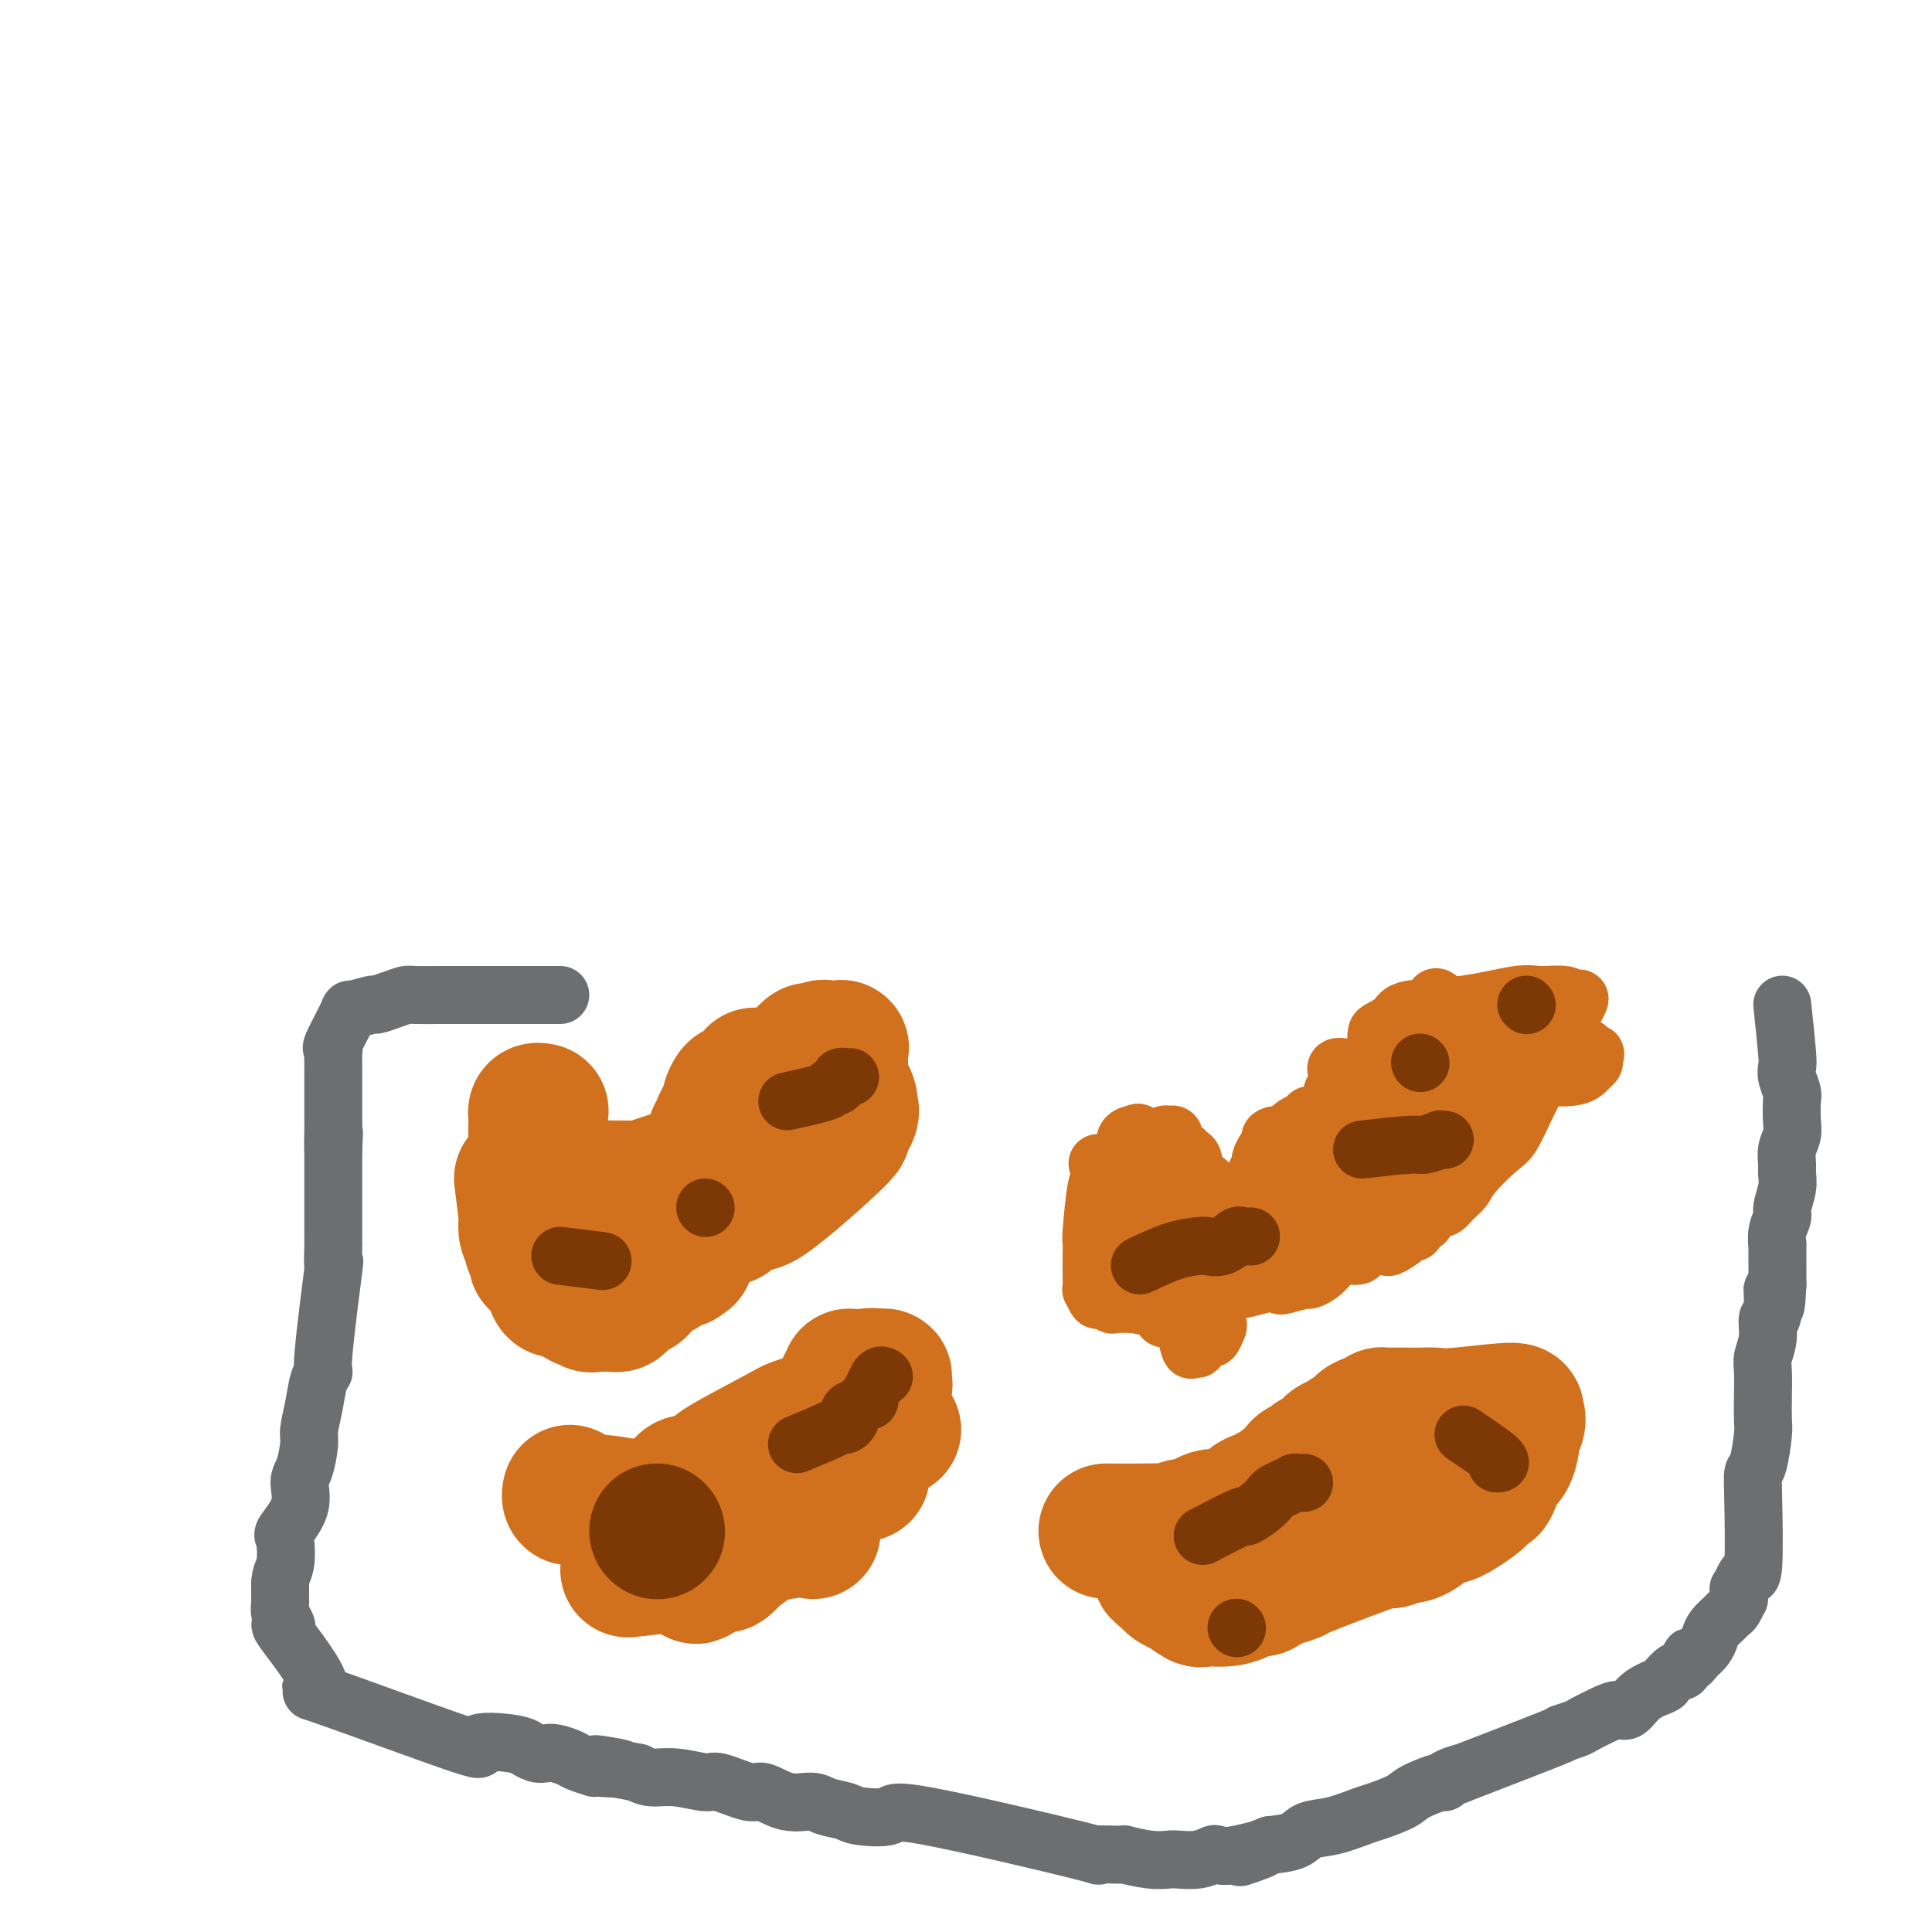 <svg viewBox='0 0 400 400' version='1.1' xmlns='http://www.w3.org/2000/svg' xmlns:xlink='http://www.w3.org/1999/xlink'><g fill='none' stroke='#D2711D' stroke-width='28' stroke-linecap='round' stroke-linejoin='round'><path d='M108,244c0.414,3.314 0.828,6.627 1,8c0.172,1.373 0.103,0.805 0,1c-0.103,0.195 -0.238,1.152 0,2c0.238,0.848 0.850,1.588 1,2c0.150,0.412 -0.163,0.498 0,1c0.163,0.502 0.803,1.420 1,2c0.197,0.580 -0.049,0.821 0,1c0.049,0.179 0.392,0.297 1,1c0.608,0.703 1.482,1.991 2,3c0.518,1.009 0.681,1.737 1,2c0.319,0.263 0.796,0.059 1,0c0.204,-0.059 0.137,0.025 0,0c-0.137,-0.025 -0.345,-0.161 0,0c0.345,0.161 1.241,0.617 2,1c0.759,0.383 1.379,0.691 2,1'/><path d='M120,269c1.571,1.177 0.998,0.119 1,0c0.002,-0.119 0.579,0.700 1,1c0.421,0.300 0.686,0.080 1,0c0.314,-0.080 0.675,-0.022 1,0c0.325,0.022 0.612,0.007 1,0c0.388,-0.007 0.877,-0.005 1,0c0.123,0.005 -0.121,0.013 0,0c0.121,-0.013 0.606,-0.046 1,0c0.394,0.046 0.698,0.170 1,0c0.302,-0.170 0.602,-0.634 1,-1c0.398,-0.366 0.894,-0.633 1,-1c0.106,-0.367 -0.179,-0.833 0,-1c0.179,-0.167 0.821,-0.034 1,0c0.179,0.034 -0.107,-0.032 0,0c0.107,0.032 0.606,0.162 1,0c0.394,-0.162 0.683,-0.617 1,-1c0.317,-0.383 0.662,-0.694 1,-1c0.338,-0.306 0.669,-0.608 1,-1c0.331,-0.392 0.662,-0.876 1,-1c0.338,-0.124 0.682,0.110 1,0c0.318,-0.110 0.610,-0.565 1,-1c0.390,-0.435 0.878,-0.848 1,-1c0.122,-0.152 -0.121,-0.041 0,0c0.121,0.041 0.606,0.012 1,0c0.394,-0.012 0.697,-0.006 1,0'/><path d='M141,261c2.000,-1.333 1.000,-0.667 0,0'/><path d='M139,244c-3.478,1.155 -6.956,2.309 -9,3c-2.044,0.691 -2.656,0.917 -3,1c-0.344,0.083 -0.422,0.022 -1,0c-0.578,-0.022 -1.658,-0.006 -2,0c-0.342,0.006 0.053,0.002 0,0c-0.053,-0.002 -0.553,-0.000 -1,0c-0.447,0.000 -0.842,0.000 -1,0c-0.158,-0.000 -0.079,-0.000 0,0'/><path d='M130,257c3.635,-1.129 7.269,-2.258 9,-3c1.731,-0.742 1.558,-1.099 2,-1c0.442,0.099 1.499,0.652 2,0c0.501,-0.652 0.446,-2.509 1,-3c0.554,-0.491 1.717,0.383 2,0c0.283,-0.383 -0.313,-2.023 0,-3c0.313,-0.977 1.534,-1.291 2,-2c0.466,-0.709 0.177,-1.814 0,-2c-0.177,-0.186 -0.244,0.549 0,0c0.244,-0.549 0.797,-2.380 1,-3c0.203,-0.620 0.054,-0.029 0,0c-0.054,0.029 -0.015,-0.504 0,-1c0.015,-0.496 0.004,-0.955 0,-1c-0.004,-0.045 -0.001,0.324 0,0c0.001,-0.324 0.000,-1.341 0,-2c-0.000,-0.659 -0.000,-0.960 0,-1c0.000,-0.040 0.000,0.182 0,0c-0.000,-0.182 -0.000,-0.766 0,-1c0.000,-0.234 0.000,-0.117 0,0'/><path d='M145,249c3.300,-0.867 6.601,-1.734 8,-2c1.399,-0.266 0.897,0.069 1,0c0.103,-0.069 0.811,-0.543 1,-1c0.189,-0.457 -0.142,-0.896 0,-1c0.142,-0.104 0.756,0.127 1,0c0.244,-0.127 0.118,-0.612 0,-1c-0.118,-0.388 -0.227,-0.679 0,-1c0.227,-0.321 0.789,-0.674 1,-1c0.211,-0.326 0.072,-0.627 0,-1c-0.072,-0.373 -0.076,-0.819 0,-1c0.076,-0.181 0.231,-0.099 0,0c-0.231,0.099 -0.849,0.214 -1,0c-0.151,-0.214 0.166,-0.758 0,-1c-0.166,-0.242 -0.814,-0.180 -1,0c-0.186,0.180 0.090,0.480 0,1c-0.090,0.520 -0.545,1.260 -1,2'/><path d='M154,242c-0.309,0.647 -0.083,0.765 0,1c0.083,0.235 0.021,0.588 0,1c-0.021,0.412 -0.002,0.885 0,1c0.002,0.115 -0.015,-0.127 0,0c0.015,0.127 0.060,0.623 0,1c-0.060,0.377 -0.226,0.634 0,1c0.226,0.366 0.842,0.842 1,1c0.158,0.158 -0.144,-0.002 0,0c0.144,0.002 0.733,0.164 1,0c0.267,-0.164 0.212,-0.656 0,0c-0.212,0.656 -0.583,2.460 3,0c3.583,-2.460 11.118,-9.183 14,-12c2.882,-2.817 1.109,-1.729 1,-2c-0.109,-0.271 1.445,-1.901 2,-3c0.555,-1.099 0.110,-1.668 0,-2c-0.110,-0.332 0.115,-0.426 0,-1c-0.115,-0.574 -0.570,-1.628 -1,-2c-0.430,-0.372 -0.837,-0.062 -1,0c-0.163,0.062 -0.084,-0.125 0,0c0.084,0.125 0.172,0.562 0,1c-0.172,0.438 -0.605,0.877 -1,1c-0.395,0.123 -0.752,-0.072 -1,0c-0.248,0.072 -0.387,0.409 -1,1c-0.613,0.591 -1.700,1.437 -2,2c-0.300,0.563 0.189,0.844 0,1c-0.189,0.156 -1.054,0.187 -2,1c-0.946,0.813 -1.973,2.406 -3,4'/><path d='M164,237c-1.968,1.990 -1.889,1.464 -3,2c-1.111,0.536 -3.411,2.132 -5,4c-1.589,1.868 -2.465,4.006 -3,5c-0.535,0.994 -0.729,0.842 -1,1c-0.271,0.158 -0.620,0.626 -1,1c-0.380,0.374 -0.793,0.654 -1,1c-0.207,0.346 -0.208,0.758 0,1c0.208,0.242 0.626,0.313 1,0c0.374,-0.313 0.705,-1.010 2,-2c1.295,-0.990 3.556,-2.272 5,-3c1.444,-0.728 2.071,-0.902 3,-2c0.929,-1.098 2.159,-3.121 3,-4c0.841,-0.879 1.293,-0.614 2,-1c0.707,-0.386 1.669,-1.421 2,-2c0.331,-0.579 0.033,-0.701 0,-1c-0.033,-0.299 0.200,-0.775 0,-1c-0.200,-0.225 -0.834,-0.199 -1,0c-0.166,0.199 0.135,0.570 0,1c-0.135,0.430 -0.708,0.919 -1,1c-0.292,0.081 -0.305,-0.246 -2,0c-1.695,0.246 -5.072,1.066 -7,2c-1.928,0.934 -2.408,1.981 -4,3c-1.592,1.019 -4.296,2.009 -7,3'/><path d='M146,246c-3.873,1.295 -2.555,0.534 -3,1c-0.445,0.466 -2.652,2.160 -4,3c-1.348,0.840 -1.835,0.825 -2,1c-0.165,0.175 -0.006,0.541 0,1c0.006,0.459 -0.140,1.012 0,1c0.140,-0.012 0.567,-0.591 1,-1c0.433,-0.409 0.873,-0.650 1,-1c0.127,-0.350 -0.061,-0.808 0,-1c0.061,-0.192 0.369,-0.118 1,-1c0.631,-0.882 1.585,-2.722 2,-3c0.415,-0.278 0.292,1.005 1,0c0.708,-1.005 2.246,-4.297 3,-6c0.754,-1.703 0.723,-1.818 1,-2c0.277,-0.182 0.862,-0.433 1,-1c0.138,-0.567 -0.169,-1.451 0,-2c0.169,-0.549 0.815,-0.762 1,-1c0.185,-0.238 -0.091,-0.502 0,-1c0.091,-0.498 0.550,-1.230 1,-2c0.450,-0.770 0.893,-1.576 1,-2c0.107,-0.424 -0.122,-0.464 0,-1c0.122,-0.536 0.593,-1.566 1,-2c0.407,-0.434 0.748,-0.271 1,0c0.252,0.271 0.414,0.650 1,0c0.586,-0.650 1.596,-2.329 2,-3c0.404,-0.671 0.202,-0.336 0,0'/><path d='M160,226c2.899,-3.412 5.798,-6.823 7,-8c1.202,-1.177 0.708,-0.119 1,0c0.292,0.119 1.371,-0.701 2,-1c0.629,-0.299 0.810,-0.076 1,0c0.190,0.076 0.391,0.004 1,0c0.609,-0.004 1.627,0.058 2,0c0.373,-0.058 0.100,-0.236 0,0c-0.100,0.236 -0.027,0.886 0,1c0.027,0.114 0.007,-0.306 0,0c-0.007,0.306 -0.002,1.340 0,2c0.002,0.660 0.001,0.948 0,1c-0.001,0.052 -0.000,-0.130 0,0c0.000,0.130 0.000,0.574 0,1c-0.000,0.426 -0.000,0.836 0,1c0.000,0.164 0.000,0.082 0,0'/><path d='M131,246c-3.231,-0.026 -6.463,-0.052 -8,0c-1.537,0.052 -1.381,0.181 -2,0c-0.619,-0.181 -2.015,-0.671 -3,-1c-0.985,-0.329 -1.560,-0.495 -2,-1c-0.440,-0.505 -0.745,-1.347 -1,-2c-0.255,-0.653 -0.460,-1.116 -1,-2c-0.540,-0.884 -1.414,-2.188 -2,-3c-0.586,-0.812 -0.885,-1.132 -1,-2c-0.115,-0.868 -0.044,-2.285 0,-3c0.044,-0.715 0.063,-0.728 0,-1c-0.063,-0.272 -0.209,-0.804 0,-1c0.209,-0.196 0.774,-0.056 1,0c0.226,0.056 0.113,0.028 0,0'/></g>
<g fill='none' stroke='#7C3805' stroke-width='12' stroke-linecap='round' stroke-linejoin='round'><path d='M116,260c3.333,0.417 6.667,0.833 8,1c1.333,0.167 0.667,0.083 0,0'/><path d='M146,250c0.000,0.000 0.100,0.100 0.1,0.1'/><path d='M163,228c3.290,-0.726 6.579,-1.452 8,-2c1.421,-0.548 0.973,-0.917 1,-1c0.027,-0.083 0.528,0.121 1,0c0.472,-0.121 0.915,-0.568 1,-1c0.085,-0.432 -0.187,-0.848 0,-1c0.187,-0.152 0.834,-0.041 1,0c0.166,0.041 -0.148,0.011 0,0c0.148,-0.011 0.756,-0.003 1,0c0.244,0.003 0.122,0.002 0,0'/></g>
<g fill='none' stroke='#D2711D' stroke-width='12' stroke-linecap='round' stroke-linejoin='round'><path d='M261,262c3.273,-0.303 6.547,-0.607 9,-1c2.453,-0.393 4.086,-0.876 6,-1c1.914,-0.124 4.107,0.112 5,0c0.893,-0.112 0.484,-0.572 1,-1c0.516,-0.428 1.955,-0.823 3,-1c1.045,-0.177 1.694,-0.136 2,0c0.306,0.136 0.267,0.368 1,0c0.733,-0.368 2.238,-1.337 3,-2c0.762,-0.663 0.780,-1.020 1,-1c0.220,0.020 0.641,0.419 1,0c0.359,-0.419 0.656,-1.655 1,-2c0.344,-0.345 0.736,0.202 1,0c0.264,-0.202 0.400,-1.152 1,-2c0.600,-0.848 1.663,-1.594 2,-2c0.337,-0.406 -0.053,-0.472 0,-1c0.053,-0.528 0.550,-1.517 1,-2c0.450,-0.483 0.851,-0.458 1,-1c0.149,-0.542 0.044,-1.651 0,-2c-0.044,-0.349 -0.026,0.061 0,0c0.026,-0.061 0.059,-0.594 0,-1c-0.059,-0.406 -0.212,-0.686 0,-1c0.212,-0.314 0.788,-0.661 1,-1c0.212,-0.339 0.061,-0.668 0,-1c-0.061,-0.332 -0.030,-0.666 0,-1'/><path d='M301,238c0.468,-1.588 0.140,-0.057 0,0c-0.140,0.057 -0.090,-1.361 0,-2c0.090,-0.639 0.220,-0.500 0,-1c-0.220,-0.500 -0.790,-1.640 -1,-2c-0.210,-0.360 -0.059,0.058 0,0c0.059,-0.058 0.026,-0.594 0,-1c-0.026,-0.406 -0.045,-0.684 0,-1c0.045,-0.316 0.155,-0.671 0,-1c-0.155,-0.329 -0.574,-0.632 -1,-1c-0.426,-0.368 -0.860,-0.803 -1,-1c-0.140,-0.197 0.012,-0.158 0,0c-0.012,0.158 -0.188,0.433 -1,0c-0.812,-0.433 -2.259,-1.576 -3,-2c-0.741,-0.424 -0.776,-0.128 -1,0c-0.224,0.128 -0.635,0.090 -1,0c-0.365,-0.090 -0.682,-0.230 -1,0c-0.318,0.230 -0.636,0.831 -1,1c-0.364,0.169 -0.772,-0.096 -2,0c-1.228,0.096 -3.274,0.551 -5,1c-1.726,0.449 -3.132,0.891 -4,1c-0.868,0.109 -1.199,-0.115 -2,0c-0.801,0.115 -2.073,0.570 -3,1c-0.927,0.430 -1.508,0.835 -2,1c-0.492,0.165 -0.894,0.088 -1,0c-0.106,-0.088 0.085,-0.189 0,0c-0.085,0.189 -0.446,0.666 -1,1c-0.554,0.334 -1.301,0.524 -2,1c-0.699,0.476 -1.349,1.238 -2,2'/><path d='M266,235c-4.736,1.279 -2.574,-0.023 -2,0c0.574,0.023 -0.438,1.372 -1,2c-0.562,0.628 -0.672,0.534 -1,1c-0.328,0.466 -0.873,1.491 -1,2c-0.127,0.509 0.166,0.503 0,1c-0.166,0.497 -0.790,1.499 -1,2c-0.210,0.501 -0.006,0.503 0,1c0.006,0.497 -0.188,1.490 0,2c0.188,0.510 0.757,0.537 1,1c0.243,0.463 0.161,1.361 0,2c-0.161,0.639 -0.401,1.019 0,1c0.401,-0.019 1.444,-0.437 2,0c0.556,0.437 0.627,1.728 3,2c2.373,0.272 7.048,-0.477 10,-1c2.952,-0.523 4.180,-0.822 5,-1c0.820,-0.178 1.233,-0.237 2,-1c0.767,-0.763 1.890,-2.232 3,-3c1.110,-0.768 2.207,-0.836 3,-1c0.793,-0.164 1.281,-0.426 2,-1c0.719,-0.574 1.668,-1.460 2,-2c0.332,-0.540 0.048,-0.732 1,-2c0.952,-1.268 3.142,-3.610 4,-5c0.858,-1.390 0.385,-1.826 0,-2c-0.385,-0.174 -0.680,-0.085 -1,0c-0.320,0.085 -0.663,0.167 -1,0c-0.337,-0.167 -0.669,-0.584 -1,-1'/><path d='M295,232c-0.692,-0.402 -0.921,0.092 -1,0c-0.079,-0.092 -0.007,-0.772 -1,-1c-0.993,-0.228 -3.050,-0.006 -4,0c-0.950,0.006 -0.793,-0.206 -2,0c-1.207,0.206 -3.778,0.829 -5,1c-1.222,0.171 -1.095,-0.112 -2,0c-0.905,0.112 -2.840,0.618 -4,1c-1.160,0.382 -1.544,0.639 -2,1c-0.456,0.361 -0.985,0.825 -1,1c-0.015,0.175 0.482,0.061 0,0c-0.482,-0.061 -1.945,-0.069 0,1c1.945,1.069 7.299,3.214 10,4c2.701,0.786 2.751,0.212 3,0c0.249,-0.212 0.697,-0.061 2,0c1.303,0.061 3.459,0.031 5,0c1.541,-0.031 2.466,-0.064 3,0c0.534,0.064 0.678,0.226 1,0c0.322,-0.226 0.823,-0.842 1,-1c0.177,-0.158 0.029,0.140 0,0c-0.029,-0.140 0.060,-0.717 0,-1c-0.060,-0.283 -0.270,-0.272 0,-1c0.270,-0.728 1.019,-2.195 0,-4c-1.019,-1.805 -3.807,-3.948 -5,-5c-1.193,-1.052 -0.792,-1.014 -2,-2c-1.208,-0.986 -4.025,-2.996 -6,-4c-1.975,-1.004 -3.109,-1.001 -4,-1c-0.891,0.001 -1.540,0.000 -2,0c-0.460,-0.000 -0.730,-0.000 -1,0'/><path d='M278,221c-2.177,-0.511 -1.119,0.711 -1,2c0.119,1.289 -0.702,2.646 -1,3c-0.298,0.354 -0.073,-0.294 0,0c0.073,0.294 -0.007,1.530 0,3c0.007,1.470 0.099,3.174 0,4c-0.099,0.826 -0.390,0.774 0,2c0.390,1.226 1.461,3.730 2,5c0.539,1.270 0.544,1.307 1,2c0.456,0.693 1.362,2.044 2,3c0.638,0.956 1.009,1.517 1,2c-0.009,0.483 -0.399,0.888 0,1c0.399,0.112 1.585,-0.068 2,0c0.415,0.068 0.057,0.384 0,0c-0.057,-0.384 0.186,-1.467 0,-2c-0.186,-0.533 -0.802,-0.514 -1,-1c-0.198,-0.486 0.023,-1.475 0,-2c-0.023,-0.525 -0.290,-0.585 -1,-1c-0.710,-0.415 -1.864,-1.184 -3,-2c-1.136,-0.816 -2.253,-1.679 -3,-2c-0.747,-0.321 -1.125,-0.100 -2,0c-0.875,0.100 -2.248,0.079 -3,0c-0.752,-0.079 -0.882,-0.217 -1,0c-0.118,0.217 -0.224,0.789 0,1c0.224,0.211 0.778,0.060 1,0c0.222,-0.060 0.111,-0.030 0,0'/><path d='M271,239c-0.542,0.378 0.605,0.823 2,1c1.395,0.177 3.040,0.086 4,0c0.960,-0.086 1.235,-0.167 2,0c0.765,0.167 2.019,0.581 3,1c0.981,0.419 1.687,0.844 3,1c1.313,0.156 3.232,0.045 4,0c0.768,-0.045 0.384,-0.022 0,0'/><path d='M264,251c3.264,1.690 6.528,3.381 8,4c1.472,0.619 1.151,0.168 1,0c-0.151,-0.168 -0.132,-0.052 0,0c0.132,0.052 0.376,0.042 1,0c0.624,-0.042 1.629,-0.114 2,0c0.371,0.114 0.110,0.415 0,0c-0.110,-0.415 -0.069,-1.546 0,-2c0.069,-0.454 0.165,-0.230 0,0c-0.165,0.230 -0.593,0.468 -1,0c-0.407,-0.468 -0.795,-1.641 -1,-2c-0.205,-0.359 -0.226,0.096 -1,0c-0.774,-0.096 -2.300,-0.744 -3,-1c-0.700,-0.256 -0.574,-0.121 -1,0c-0.426,0.121 -1.403,0.228 -3,0c-1.597,-0.228 -3.815,-0.792 -5,-1c-1.185,-0.208 -1.339,-0.059 -2,0c-0.661,0.059 -1.831,0.030 -3,0'/><path d='M256,249c-3.133,-0.083 -1.965,0.710 -2,1c-0.035,0.290 -1.274,0.077 -2,0c-0.726,-0.077 -0.939,-0.016 -1,0c-0.061,0.016 0.030,-0.011 0,0c-0.030,0.011 -0.182,0.059 0,0c0.182,-0.059 0.697,-0.227 1,0c0.303,0.227 0.392,0.847 1,1c0.608,0.153 1.733,-0.163 3,0c1.267,0.163 2.676,0.804 5,1c2.324,0.196 5.565,-0.052 7,0c1.435,0.052 1.065,0.406 3,0c1.935,-0.406 6.175,-1.571 8,-2c1.825,-0.429 1.236,-0.123 1,0c-0.236,0.123 -0.118,0.061 0,0'/><path d='M278,243c1.064,-3.161 2.128,-6.322 3,-8c0.872,-1.678 1.553,-1.872 2,-2c0.447,-0.128 0.662,-0.190 1,-1c0.338,-0.810 0.800,-2.368 2,-4c1.200,-1.632 3.137,-3.340 4,-4c0.863,-0.660 0.652,-0.274 1,-1c0.348,-0.726 1.255,-2.565 2,-4c0.745,-1.435 1.328,-2.464 2,-3c0.672,-0.536 1.434,-0.577 2,-1c0.566,-0.423 0.936,-1.228 1,-2c0.064,-0.772 -0.178,-1.512 0,-2c0.178,-0.488 0.776,-0.723 1,-1c0.224,-0.277 0.075,-0.596 0,-1c-0.075,-0.404 -0.075,-0.893 0,-1c0.075,-0.107 0.226,0.167 0,0c-0.226,-0.167 -0.830,-0.776 -1,-1c-0.170,-0.224 0.094,-0.064 0,0c-0.094,0.064 -0.547,0.032 -1,0'/><path d='M297,207c0.069,-0.985 0.743,-0.448 1,0c0.257,0.448 0.098,0.807 0,1c-0.098,0.193 -0.134,0.219 0,0c0.134,-0.219 0.437,-0.683 1,0c0.563,0.683 1.387,2.512 2,3c0.613,0.488 1.014,-0.364 2,0c0.986,0.364 2.558,1.943 4,3c1.442,1.057 2.753,1.591 4,2c1.247,0.409 2.430,0.694 3,1c0.570,0.306 0.528,0.634 1,1c0.472,0.366 1.458,0.771 2,1c0.542,0.229 0.642,0.284 1,1c0.358,0.716 0.976,2.093 1,3c0.024,0.907 -0.547,1.342 -1,2c-0.453,0.658 -0.790,1.537 -1,2c-0.210,0.463 -0.293,0.508 -1,2c-0.707,1.492 -2.038,4.430 -3,6c-0.962,1.570 -1.557,1.773 -3,3c-1.443,1.227 -3.735,3.477 -5,5c-1.265,1.523 -1.502,2.317 -2,3c-0.498,0.683 -1.258,1.255 -2,2c-0.742,0.745 -1.467,1.664 -2,2c-0.533,0.336 -0.874,0.091 -1,0c-0.126,-0.091 -0.036,-0.026 0,0c0.036,0.026 0.018,0.013 0,0'/><path d='M298,250c-2.124,1.867 0.067,-0.966 1,-2c0.933,-1.034 0.607,-0.271 1,-1c0.393,-0.729 1.504,-2.951 3,-5c1.496,-2.049 3.376,-3.924 4,-5c0.624,-1.076 -0.008,-1.353 1,-3c1.008,-1.647 3.655,-4.663 5,-6c1.345,-1.337 1.387,-0.995 2,-2c0.613,-1.005 1.798,-3.359 3,-5c1.202,-1.641 2.421,-2.571 3,-3c0.579,-0.429 0.516,-0.359 1,-1c0.484,-0.641 1.514,-1.994 2,-3c0.486,-1.006 0.430,-1.667 1,-3c0.570,-1.333 1.768,-3.340 2,-4c0.232,-0.660 -0.501,0.026 -1,0c-0.499,-0.026 -0.764,-0.765 -2,-1c-1.236,-0.235 -3.442,0.034 -5,0c-1.558,-0.034 -2.466,-0.370 -5,0c-2.534,0.370 -6.693,1.446 -11,2c-4.307,0.554 -8.762,0.586 -11,1c-2.238,0.414 -2.258,1.210 -3,2c-0.742,0.790 -2.205,1.573 -3,2c-0.795,0.427 -0.921,0.498 -1,1c-0.079,0.502 -0.111,1.433 0,2c0.111,0.567 0.364,0.768 1,1c0.636,0.232 1.655,0.495 2,1c0.345,0.505 0.016,1.251 1,2c0.984,0.749 3.281,1.500 5,2c1.719,0.500 2.859,0.750 4,1'/><path d='M298,223c3.606,1.082 6.122,0.287 9,0c2.878,-0.287 6.119,-0.066 8,0c1.881,0.066 2.403,-0.024 4,0c1.597,0.024 4.269,0.161 6,0c1.731,-0.161 2.519,-0.622 3,-1c0.481,-0.378 0.654,-0.673 1,-1c0.346,-0.327 0.865,-0.685 1,-1c0.135,-0.315 -0.116,-0.588 0,-1c0.116,-0.412 0.597,-0.962 0,-1c-0.597,-0.038 -2.272,0.436 -2,0c0.272,-0.436 2.490,-1.784 -3,-1c-5.490,0.784 -18.687,3.698 -24,5c-5.313,1.302 -2.742,0.993 -2,1c0.742,0.007 -0.346,0.331 -1,1c-0.654,0.669 -0.875,1.682 -1,2c-0.125,0.318 -0.154,-0.059 0,0c0.154,0.059 0.491,0.552 1,1c0.509,0.448 1.189,0.849 2,1c0.811,0.151 1.752,0.050 3,0c1.248,-0.050 2.803,-0.050 4,0c1.197,0.050 2.037,0.150 3,0c0.963,-0.150 2.048,-0.551 3,-1c0.952,-0.449 1.771,-0.945 2,-1c0.229,-0.055 -0.131,0.331 0,0c0.131,-0.331 0.752,-1.380 1,-2c0.248,-0.620 0.124,-0.810 0,-1'/><path d='M316,223c0.993,-0.790 0.476,-0.264 0,0c-0.476,0.264 -0.911,0.267 -1,0c-0.089,-0.267 0.168,-0.803 0,-1c-0.168,-0.197 -0.762,-0.056 -1,0c-0.238,0.056 -0.119,0.028 0,0'/><path d='M282,232c-3.608,2.935 -7.215,5.870 -10,8c-2.785,2.130 -4.747,3.456 -7,5c-2.253,1.544 -4.795,3.306 -6,4c-1.205,0.694 -1.072,0.319 -2,1c-0.928,0.681 -2.916,2.416 -4,3c-1.084,0.584 -1.262,0.015 -2,0c-0.738,-0.015 -2.034,0.525 -3,1c-0.966,0.475 -1.603,0.887 -2,1c-0.397,0.113 -0.555,-0.071 -1,0c-0.445,0.071 -1.177,0.396 -2,0c-0.823,-0.396 -1.737,-1.515 -2,-2c-0.263,-0.485 0.126,-0.337 0,-1c-0.126,-0.663 -0.766,-2.139 -1,-4c-0.234,-1.861 -0.064,-4.108 0,-5c0.064,-0.892 0.020,-0.429 0,-1c-0.020,-0.571 -0.017,-2.177 0,-3c0.017,-0.823 0.047,-0.863 0,-1c-0.047,-0.137 -0.170,-0.371 0,-1c0.170,-0.629 0.633,-1.653 1,-2c0.367,-0.347 0.637,-0.016 1,0c0.363,0.016 0.818,-0.281 1,0c0.182,0.281 0.091,1.141 0,2'/><path d='M243,237c0.717,0.481 1.510,0.683 2,1c0.490,0.317 0.676,0.749 1,1c0.324,0.251 0.787,0.322 1,1c0.213,0.678 0.175,1.962 1,3c0.825,1.038 2.511,1.829 3,3c0.489,1.171 -0.220,2.723 0,4c0.220,1.277 1.369,2.278 2,3c0.631,0.722 0.743,1.166 1,2c0.257,0.834 0.660,2.058 1,3c0.340,0.942 0.617,1.601 1,2c0.383,0.399 0.873,0.539 1,1c0.127,0.461 -0.109,1.244 1,2c1.109,0.756 3.564,1.485 5,2c1.436,0.515 1.854,0.815 2,1c0.146,0.185 0.019,0.253 1,0c0.981,-0.253 3.071,-0.827 4,-1c0.929,-0.173 0.698,0.056 1,0c0.302,-0.056 1.135,-0.396 2,-1c0.865,-0.604 1.760,-1.470 2,-2c0.240,-0.530 -0.174,-0.724 0,-1c0.174,-0.276 0.936,-0.636 1,-1c0.064,-0.364 -0.571,-0.734 -1,-1c-0.429,-0.266 -0.652,-0.429 -1,-1c-0.348,-0.571 -0.820,-1.551 -1,-2c-0.180,-0.449 -0.069,-0.368 -1,-1c-0.931,-0.632 -2.905,-1.978 -4,-3c-1.095,-1.022 -1.313,-1.721 -2,-2c-0.687,-0.279 -1.844,-0.140 -3,0'/><path d='M263,250c-2.442,-1.425 -3.548,-1.986 -5,-2c-1.452,-0.014 -3.249,0.519 -4,1c-0.751,0.481 -0.456,0.909 -1,1c-0.544,0.091 -1.927,-0.154 -3,0c-1.073,0.154 -1.834,0.709 -2,1c-0.166,0.291 0.264,0.320 0,0c-0.264,-0.320 -1.222,-0.989 1,0c2.222,0.989 7.623,3.637 9,6c1.377,2.363 -1.270,4.442 -3,6c-1.730,1.558 -2.541,2.596 -4,4c-1.459,1.404 -3.565,3.175 -5,4c-1.435,0.825 -2.200,0.705 -3,1c-0.800,0.295 -1.637,1.004 -2,1c-0.363,-0.004 -0.252,-0.723 0,-1c0.252,-0.277 0.645,-0.113 1,0c0.355,0.113 0.673,0.175 1,0c0.327,-0.175 0.664,-0.588 1,-1'/><path d='M244,271c-0.879,2.036 3.923,0.126 6,-1c2.077,-1.126 1.429,-1.467 3,-2c1.571,-0.533 5.362,-1.257 8,-2c2.638,-0.743 4.123,-1.505 5,-2c0.877,-0.495 1.145,-0.722 2,-1c0.855,-0.278 2.296,-0.607 3,-1c0.704,-0.393 0.670,-0.851 2,-1c1.330,-0.149 4.024,0.013 0,0c-4.024,-0.013 -14.766,-0.199 -20,0c-5.234,0.199 -4.959,0.782 -5,1c-0.041,0.218 -0.397,0.069 -1,0c-0.603,-0.069 -1.453,-0.058 -2,0c-0.547,0.058 -0.789,0.162 -1,0c-0.211,-0.162 -0.389,-0.591 -1,-1c-0.611,-0.409 -1.653,-0.799 -2,-1c-0.347,-0.201 0.002,-0.214 -1,-2c-1.002,-1.786 -3.355,-5.347 -4,-7c-0.645,-1.653 0.419,-1.399 0,-3c-0.419,-1.601 -2.319,-5.056 -3,-7c-0.681,-1.944 -0.141,-2.377 0,-3c0.141,-0.623 -0.116,-1.437 0,-2c0.116,-0.563 0.605,-0.875 1,-1c0.395,-0.125 0.698,-0.062 1,0'/><path d='M235,235c0.566,-0.955 0.981,-0.343 1,0c0.019,0.343 -0.356,0.418 0,1c0.356,0.582 1.444,1.672 2,2c0.556,0.328 0.580,-0.105 1,0c0.420,0.105 1.237,0.749 2,2c0.763,1.251 1.473,3.110 2,5c0.527,1.890 0.871,3.811 1,5c0.129,1.189 0.041,1.648 0,3c-0.041,1.352 -0.037,3.598 0,5c0.037,1.402 0.105,1.958 0,3c-0.105,1.042 -0.384,2.568 0,6c0.384,3.432 1.430,8.768 2,11c0.570,2.232 0.663,1.360 1,1c0.337,-0.360 0.917,-0.209 1,0c0.083,0.209 -0.331,0.474 0,0c0.331,-0.474 1.405,-1.689 2,-2c0.595,-0.311 0.710,0.281 1,0c0.290,-0.281 0.757,-1.436 1,-2c0.243,-0.564 0.264,-0.538 0,-1c-0.264,-0.462 -0.814,-1.412 -1,-2c-0.186,-0.588 -0.009,-0.813 0,-1c0.009,-0.187 -0.152,-0.337 -1,-1c-0.848,-0.663 -2.385,-1.838 -4,-3c-1.615,-1.162 -3.309,-2.312 -4,-3c-0.691,-0.688 -0.378,-0.916 -1,-1c-0.622,-0.084 -2.178,-0.024 -3,0c-0.822,0.024 -0.911,0.012 -1,0'/><path d='M237,263c-2.594,-1.864 -1.578,-0.523 -1,0c0.578,0.523 0.718,0.230 1,0c0.282,-0.230 0.707,-0.396 1,0c0.293,0.396 0.454,1.352 1,2c0.546,0.648 1.476,0.986 2,1c0.524,0.014 0.642,-0.296 1,0c0.358,0.296 0.955,1.198 1,1c0.045,-0.198 -0.461,-1.498 0,-1c0.461,0.498 1.890,2.793 -1,-2c-2.890,-4.793 -10.098,-16.672 -13,-21c-2.902,-4.328 -1.499,-1.103 -1,0c0.499,1.103 0.095,0.083 0,0c-0.095,-0.083 0.118,0.770 0,1c-0.118,0.230 -0.568,-0.165 -1,2c-0.432,2.165 -0.848,6.889 -1,9c-0.152,2.111 -0.042,1.607 0,2c0.042,0.393 0.014,1.682 0,3c-0.014,1.318 -0.016,2.664 0,4c0.016,1.336 0.050,2.663 0,3c-0.050,0.337 -0.184,-0.316 0,0c0.184,0.316 0.688,1.601 1,2c0.312,0.399 0.434,-0.089 1,0c0.566,0.089 1.575,0.755 2,1c0.425,0.245 0.264,0.070 1,0c0.736,-0.070 2.368,-0.035 4,0'/><path d='M235,270c2.710,0.675 4.984,0.861 6,1c1.016,0.139 0.774,0.230 2,0c1.226,-0.230 3.922,-0.780 5,-1c1.078,-0.220 0.539,-0.110 0,0'/></g>
<g fill='none' stroke='#7C3805' stroke-width='12' stroke-linecap='round' stroke-linejoin='round'><path d='M236,262c2.435,-1.159 4.869,-2.318 7,-3c2.131,-0.682 3.957,-0.887 5,-1c1.043,-0.113 1.301,-0.136 2,0c0.699,0.136 1.837,0.429 3,0c1.163,-0.429 2.350,-1.579 3,-2c0.650,-0.421 0.762,-0.113 1,0c0.238,0.113 0.603,0.030 1,0c0.397,-0.030 0.828,-0.009 1,0c0.172,0.009 0.086,0.004 0,0'/><path d='M282,238c3.980,-0.453 7.960,-0.906 10,-1c2.040,-0.094 2.141,0.171 3,0c0.859,-0.171 2.478,-0.778 3,-1c0.522,-0.222 -0.052,-0.060 0,0c0.052,0.060 0.729,0.017 1,0c0.271,-0.017 0.135,-0.009 0,0'/><path d='M316,208c0.000,0.000 0.100,0.100 0.1,0.1'/><path d='M294,220c0.000,0.000 0.100,0.100 0.1,0.1'/></g>
<g fill='none' stroke='#D2711D' stroke-width='28' stroke-linecap='round' stroke-linejoin='round'><path d='M130,325c3.714,-0.423 7.429,-0.845 9,-1c1.571,-0.155 1.000,-0.041 1,0c0.000,0.041 0.572,0.011 1,0c0.428,-0.011 0.711,-0.003 1,0c0.289,0.003 0.584,0.001 1,0c0.416,-0.001 0.952,-0.000 1,0c0.048,0.000 -0.391,-0.000 0,0c0.391,0.000 1.611,0.001 2,0c0.389,-0.001 -0.054,-0.004 0,0c0.054,0.004 0.606,0.015 1,0c0.394,-0.015 0.631,-0.056 1,0c0.369,0.056 0.871,0.209 1,0c0.129,-0.209 -0.116,-0.781 0,-1c0.116,-0.219 0.592,-0.083 1,0c0.408,0.083 0.749,0.115 1,0c0.251,-0.115 0.414,-0.377 1,-1c0.586,-0.623 1.596,-1.607 2,-2c0.404,-0.393 0.202,-0.197 0,0'/><path d='M154,320c0.999,-0.857 0.997,-0.998 1,-1c0.003,-0.002 0.012,0.136 0,0c-0.012,-0.136 -0.045,-0.548 0,-1c0.045,-0.452 0.168,-0.946 0,-1c-0.168,-0.054 -0.628,0.332 -1,0c-0.372,-0.332 -0.658,-1.383 -1,-2c-0.342,-0.617 -0.741,-0.799 -1,-1c-0.259,-0.201 -0.378,-0.422 -1,-1c-0.622,-0.578 -1.745,-1.514 -2,-2c-0.255,-0.486 0.360,-0.524 0,-1c-0.360,-0.476 -1.694,-1.392 -3,-2c-1.306,-0.608 -2.585,-0.910 -3,-1c-0.415,-0.090 0.033,0.032 0,0c-0.033,-0.032 -0.549,-0.219 -1,0c-0.451,0.219 -0.839,0.842 -1,1c-0.161,0.158 -0.095,-0.150 0,0c0.095,0.150 0.218,0.756 0,1c-0.218,0.244 -0.776,0.125 -1,0c-0.224,-0.125 -0.112,-0.256 0,0c0.112,0.256 0.225,0.900 0,2c-0.225,1.100 -0.789,2.656 -1,3c-0.211,0.344 -0.067,-0.524 0,0c0.067,0.524 0.059,2.439 0,3c-0.059,0.561 -0.170,-0.234 0,0c0.170,0.234 0.620,1.495 1,2c0.380,0.505 0.690,0.252 1,0'/><path d='M141,319c0.145,0.771 -0.492,0.199 0,0c0.492,-0.199 2.115,-0.025 3,0c0.885,0.025 1.033,-0.098 2,0c0.967,0.098 2.754,0.418 6,0c3.246,-0.418 7.951,-1.574 11,-2c3.049,-0.426 4.443,-0.122 5,0c0.557,0.122 0.279,0.061 0,0'/><path d='M171,301c2.959,1.737 5.917,3.474 7,4c1.083,0.526 0.290,-0.157 0,-1c-0.290,-0.843 -0.078,-1.844 0,-2c0.078,-0.156 0.021,0.535 0,0c-0.021,-0.535 -0.006,-2.296 0,-3c0.006,-0.704 0.003,-0.352 0,0'/><path d='M178,299c-0.000,-1.345 -0.001,-1.707 0,-2c0.001,-0.293 0.004,-0.516 0,-1c-0.004,-0.484 -0.015,-1.229 0,-2c0.015,-0.771 0.056,-1.567 0,-2c-0.056,-0.433 -0.208,-0.502 0,-1c0.208,-0.498 0.776,-1.426 1,-2c0.224,-0.574 0.102,-0.795 0,-1c-0.102,-0.205 -0.185,-0.395 0,-1c0.185,-0.605 0.637,-1.626 1,-2c0.363,-0.374 0.636,-0.101 1,0c0.364,0.101 0.818,0.029 1,0c0.182,-0.029 0.091,-0.014 0,0'/><path d='M185,296c-5.691,2.589 -11.382,5.179 -14,6c-2.618,0.821 -2.164,-0.126 -3,0c-0.836,0.126 -2.964,1.325 -5,2c-2.036,0.675 -3.980,0.826 -5,1c-1.020,0.174 -1.116,0.373 -2,1c-0.884,0.627 -2.557,1.684 -4,2c-1.443,0.316 -2.658,-0.107 -3,0c-0.342,0.107 0.188,0.745 0,1c-0.188,0.255 -1.094,0.128 -2,0'/><path d='M147,309c-6.106,2.015 -2.370,0.552 -1,0c1.370,-0.552 0.376,-0.193 0,0c-0.376,0.193 -0.132,0.222 0,0c0.132,-0.222 0.151,-0.693 0,-1c-0.151,-0.307 -0.473,-0.448 0,-1c0.473,-0.552 1.742,-1.514 2,-2c0.258,-0.486 -0.493,-0.497 2,-2c2.493,-1.503 8.231,-4.500 11,-6c2.769,-1.500 2.571,-1.505 4,-2c1.429,-0.495 4.486,-1.482 6,-2c1.514,-0.518 1.485,-0.569 2,-1c0.515,-0.431 1.574,-1.243 3,-2c1.426,-0.757 3.219,-1.461 4,-2c0.781,-0.539 0.550,-0.915 1,-1c0.450,-0.085 1.582,0.121 2,0c0.418,-0.121 0.123,-0.568 0,-1c-0.123,-0.432 -0.074,-0.848 0,-1c0.074,-0.152 0.174,-0.041 0,0c-0.174,0.041 -0.621,0.012 -1,0c-0.379,-0.012 -0.689,-0.006 -1,0'/><path d='M181,285c-0.263,-0.309 0.080,-0.083 0,0c-0.080,0.083 -0.582,0.022 -1,0c-0.418,-0.022 -0.752,-0.003 -1,0c-0.248,0.003 -0.410,-0.008 -1,0c-0.590,0.008 -1.607,0.035 -2,0c-0.393,-0.035 -0.163,-0.131 0,0c0.163,0.131 0.259,0.488 0,1c-0.259,0.512 -0.871,1.178 -1,1c-0.129,-0.178 0.226,-1.202 0,0c-0.226,1.202 -1.033,4.629 -1,5c0.033,0.371 0.905,-2.312 0,0c-0.905,2.312 -3.588,9.621 -5,13c-1.412,3.379 -1.554,2.827 -3,4c-1.446,1.173 -4.195,4.070 -6,6c-1.805,1.930 -2.667,2.894 -4,4c-1.333,1.106 -3.139,2.352 -4,3c-0.861,0.648 -0.778,0.696 -1,1c-0.222,0.304 -0.750,0.865 -1,1c-0.250,0.135 -0.221,-0.156 -1,0c-0.779,0.156 -2.365,0.759 -3,1c-0.635,0.241 -0.317,0.121 0,0'/><path d='M146,325c-3.278,2.541 -1.474,0.892 -1,0c0.474,-0.892 -0.381,-1.027 -1,-1c-0.619,0.027 -1.001,0.216 -2,0c-0.999,-0.216 -2.613,-0.836 -3,-1c-0.387,-0.164 0.454,0.127 0,0c-0.454,-0.127 -2.202,-0.674 -3,-1c-0.798,-0.326 -0.645,-0.431 -1,-1c-0.355,-0.569 -1.220,-1.603 -2,-2c-0.780,-0.397 -1.477,-0.158 -2,0c-0.523,0.158 -0.872,0.235 -1,0c-0.128,-0.235 -0.037,-0.781 0,-1c0.037,-0.219 0.018,-0.109 0,0'/><path d='M131,312c-2.787,-0.452 -5.574,-0.905 -7,-1c-1.426,-0.095 -1.492,0.167 -2,0c-0.508,-0.167 -1.456,-0.763 -2,-1c-0.544,-0.237 -0.682,-0.115 -1,0c-0.318,0.115 -0.816,0.223 -1,0c-0.184,-0.223 -0.052,-0.778 0,-1c0.052,-0.222 0.026,-0.111 0,0'/></g>
<g fill='none' stroke='#7C3805' stroke-width='28' stroke-linecap='round' stroke-linejoin='round'><path d='M136,317c0.000,0.000 0.100,0.100 0.1,0.1'/></g>
<g fill='none' stroke='#7C3805' stroke-width='12' stroke-linecap='round' stroke-linejoin='round'><path d='M165,299c2.755,-1.148 5.509,-2.297 7,-3c1.491,-0.703 1.718,-0.962 2,-1c0.282,-0.038 0.618,0.145 1,0c0.382,-0.145 0.809,-0.617 1,-1c0.191,-0.383 0.146,-0.677 0,-1c-0.146,-0.323 -0.394,-0.677 0,-1c0.394,-0.323 1.430,-0.617 2,-1c0.570,-0.383 0.674,-0.857 1,-1c0.326,-0.143 0.875,0.045 1,0c0.125,-0.045 -0.173,-0.324 0,-1c0.173,-0.676 0.817,-1.750 1,-2c0.183,-0.250 -0.095,0.325 0,0c0.095,-0.325 0.564,-1.549 1,-2c0.436,-0.451 0.839,-0.129 1,0c0.161,0.129 0.081,0.064 0,0'/></g>
<g fill='none' stroke='#D2711D' stroke-width='28' stroke-linecap='round' stroke-linejoin='round'><path d='M229,317c2.443,0.009 4.886,0.017 7,0c2.114,-0.017 3.899,-0.060 5,0c1.101,0.060 1.517,0.222 2,0c0.483,-0.222 1.033,-0.830 2,-1c0.967,-0.170 2.349,0.096 3,0c0.651,-0.096 0.569,-0.554 1,-1c0.431,-0.446 1.375,-0.879 2,-1c0.625,-0.121 0.932,0.069 2,0c1.068,-0.069 2.897,-0.396 4,-1c1.103,-0.604 1.479,-1.485 2,-2c0.521,-0.515 1.185,-0.663 2,-1c0.815,-0.337 1.781,-0.863 2,-1c0.219,-0.137 -0.307,0.114 0,0c0.307,-0.114 1.448,-0.594 2,-1c0.552,-0.406 0.515,-0.740 1,-1c0.485,-0.260 1.492,-0.448 2,-1c0.508,-0.552 0.516,-1.470 1,-2c0.484,-0.530 1.443,-0.671 2,-1c0.557,-0.329 0.713,-0.844 1,-1c0.287,-0.156 0.707,0.047 1,0c0.293,-0.047 0.460,-0.342 1,-1c0.540,-0.658 1.453,-1.677 2,-2c0.547,-0.323 0.728,0.051 1,0c0.272,-0.051 0.636,-0.525 1,-1'/><path d='M278,298c3.574,-2.499 2.009,-1.248 2,-1c-0.009,0.248 1.538,-0.508 2,-1c0.462,-0.492 -0.160,-0.720 0,-1c0.160,-0.280 1.102,-0.611 2,-1c0.898,-0.389 1.752,-0.836 2,-1c0.248,-0.164 -0.111,-0.044 0,0c0.111,0.044 0.690,0.011 1,0c0.310,-0.011 0.350,-0.002 1,0c0.650,0.002 1.911,-0.004 3,0c1.089,0.004 2.006,0.020 3,0c0.994,-0.020 2.063,-0.074 3,0c0.937,0.074 1.741,0.276 5,0c3.259,-0.276 8.975,-1.031 11,-1c2.025,0.031 0.361,0.847 0,1c-0.361,0.153 0.583,-0.358 1,0c0.417,0.358 0.308,1.586 0,2c-0.308,0.414 -0.817,0.016 -1,0c-0.183,-0.016 -0.042,0.351 0,1c0.042,0.649 -0.016,1.580 0,2c0.016,0.420 0.108,0.329 0,1c-0.108,0.671 -0.414,2.104 -1,3c-0.586,0.896 -1.453,1.256 -2,2c-0.547,0.744 -0.773,1.872 -1,3'/><path d='M309,307c-0.781,2.271 -0.735,0.449 -1,0c-0.265,-0.449 -0.842,0.476 -1,1c-0.158,0.524 0.103,0.648 0,1c-0.103,0.352 -0.569,0.932 -2,2c-1.431,1.068 -3.825,2.625 -5,3c-1.175,0.375 -1.130,-0.430 -2,0c-0.870,0.430 -2.656,2.095 -4,3c-1.344,0.905 -2.247,1.049 -3,1c-0.753,-0.049 -1.355,-0.291 -2,0c-0.645,0.291 -1.334,1.114 -1,1c0.334,-0.114 1.690,-1.166 -2,0c-3.690,1.166 -12.425,4.551 -16,6c-3.575,1.449 -1.988,0.962 -2,1c-0.012,0.038 -1.623,0.601 -3,1c-1.377,0.399 -2.521,0.632 -3,1c-0.479,0.368 -0.294,0.869 -1,1c-0.706,0.131 -2.304,-0.109 -3,0c-0.696,0.109 -0.491,0.565 -1,1c-0.509,0.435 -1.734,0.848 -3,1c-1.266,0.152 -2.575,0.043 -3,0c-0.425,-0.043 0.034,-0.018 0,0c-0.034,0.018 -0.561,0.031 -1,0c-0.439,-0.031 -0.789,-0.105 -1,0c-0.211,0.105 -0.283,0.389 -1,0c-0.717,-0.389 -2.078,-1.451 -3,-2c-0.922,-0.549 -1.406,-0.585 -2,-1c-0.594,-0.415 -1.297,-1.207 -2,-2'/><path d='M241,326c-1.890,-0.895 -0.115,-0.632 0,-1c0.115,-0.368 -1.431,-1.368 -2,-2c-0.569,-0.632 -0.163,-0.895 0,-1c0.163,-0.105 0.081,-0.053 0,0'/></g>
<g fill='none' stroke='#7C3805' stroke-width='12' stroke-linecap='round' stroke-linejoin='round'><path d='M249,318c3.344,-1.737 6.688,-3.474 8,-4c1.312,-0.526 0.592,0.157 1,0c0.408,-0.157 1.945,-1.156 3,-2c1.055,-0.844 1.627,-1.533 2,-2c0.373,-0.467 0.548,-0.714 1,-1c0.452,-0.286 1.183,-0.613 2,-1c0.817,-0.387 1.722,-0.836 2,-1c0.278,-0.164 -0.070,-0.044 0,0c0.070,0.044 0.557,0.012 1,0c0.443,-0.012 0.841,-0.003 1,0c0.159,0.003 0.080,0.002 0,0'/><path d='M256,337c0.000,0.000 0.100,0.100 0.1,0.1'/><path d='M303,297c2.956,2.000 5.911,4.000 7,5c1.089,1.000 0.311,1.000 0,1c-0.311,0.000 -0.156,0.000 0,0'/></g>
<g fill='none' stroke='#6D6E70' stroke-width='12' stroke-linecap='round' stroke-linejoin='round'><path d='M369,208c0.415,3.925 0.829,7.851 1,10c0.171,2.149 0.098,2.522 0,3c-0.098,0.478 -0.221,1.062 0,2c0.221,0.938 0.788,2.232 1,3c0.212,0.768 0.071,1.011 0,2c-0.071,0.989 -0.072,2.726 0,4c0.072,1.274 0.217,2.086 0,3c-0.217,0.914 -0.794,1.929 -1,3c-0.206,1.071 -0.040,2.198 0,3c0.040,0.802 -0.046,1.281 0,2c0.046,0.719 0.222,1.680 0,3c-0.222,1.320 -0.844,3.001 -1,4c-0.156,0.999 0.154,1.317 0,2c-0.154,0.683 -0.773,1.730 -1,3c-0.227,1.270 -0.061,2.763 0,3c0.061,0.237 0.016,-0.782 0,0c-0.016,0.782 -0.005,3.366 0,5c0.005,1.634 0.002,2.317 0,3'/><path d='M368,266c-0.399,8.899 -0.895,2.145 -1,1c-0.105,-1.145 0.182,3.319 0,5c-0.182,1.681 -0.833,0.580 -1,1c-0.167,0.420 0.151,2.361 0,4c-0.151,1.639 -0.772,2.977 -1,4c-0.228,1.023 -0.064,1.731 0,3c0.064,1.269 0.027,3.097 0,5c-0.027,1.903 -0.046,3.879 0,5c0.046,1.121 0.157,1.387 0,3c-0.157,1.613 -0.581,4.571 -1,6c-0.419,1.429 -0.833,1.327 -1,2c-0.167,0.673 -0.087,2.122 0,6c0.087,3.878 0.181,10.186 0,13c-0.181,2.814 -0.637,2.135 -1,2c-0.363,-0.135 -0.632,0.274 -1,1c-0.368,0.726 -0.833,1.771 -1,2c-0.167,0.229 -0.034,-0.356 0,0c0.034,0.356 -0.031,1.653 0,2c0.031,0.347 0.159,-0.255 0,0c-0.159,0.255 -0.606,1.367 -1,2c-0.394,0.633 -0.735,0.789 -1,1c-0.265,0.211 -0.455,0.479 -1,1c-0.545,0.521 -1.445,1.294 -2,2c-0.555,0.706 -0.765,1.344 -1,2c-0.235,0.656 -0.496,1.330 -1,2c-0.504,0.670 -1.252,1.335 -2,2'/><path d='M351,343c-2.036,2.836 -1.127,0.427 -1,0c0.127,-0.427 -0.527,1.128 -1,2c-0.473,0.872 -0.766,1.061 -1,1c-0.234,-0.061 -0.408,-0.373 -1,0c-0.592,0.373 -1.600,1.430 -2,2c-0.400,0.570 -0.192,0.652 -1,1c-0.808,0.348 -2.633,0.962 -4,2c-1.367,1.038 -2.275,2.501 -3,3c-0.725,0.499 -1.266,0.033 -2,0c-0.734,-0.033 -1.660,0.366 -3,1c-1.340,0.634 -3.093,1.503 -4,2c-0.907,0.497 -0.968,0.622 -2,1c-1.032,0.378 -3.037,1.008 -3,1c0.037,-0.008 2.115,-0.653 -2,1c-4.115,1.653 -14.422,5.604 -18,7c-3.578,1.396 -0.426,0.236 0,0c0.426,-0.236 -1.875,0.450 -3,1c-1.125,0.550 -1.075,0.963 -1,1c0.075,0.037 0.175,-0.304 -1,0c-1.175,0.304 -3.625,1.251 -5,2c-1.375,0.749 -1.674,1.299 -3,2c-1.326,0.701 -3.680,1.554 -5,2c-1.320,0.446 -1.608,0.487 -3,1c-1.392,0.513 -3.889,1.498 -6,2c-2.111,0.502 -3.838,0.520 -5,1c-1.162,0.480 -1.761,1.423 -3,2c-1.239,0.577 -3.120,0.789 -5,1'/><path d='M263,382c-11.660,4.499 -3.812,1.745 -2,1c1.812,-0.745 -2.414,0.518 -5,1c-2.586,0.482 -3.531,0.181 -4,0c-0.469,-0.181 -0.461,-0.244 -1,0c-0.539,0.244 -1.624,0.794 -3,1c-1.376,0.206 -3.042,0.070 -4,0c-0.958,-0.070 -1.208,-0.072 -2,0c-0.792,0.072 -2.127,0.219 -4,0c-1.873,-0.219 -4.283,-0.803 -5,-1c-0.717,-0.197 0.258,-0.007 -1,0c-1.258,0.007 -4.750,-0.169 -5,0c-0.250,0.169 2.742,0.683 -4,-1c-6.742,-1.683 -23.217,-5.564 -31,-7c-7.783,-1.436 -6.874,-0.428 -8,0c-1.126,0.428 -4.288,0.274 -6,0c-1.712,-0.274 -1.975,-0.670 -3,-1c-1.025,-0.330 -2.813,-0.594 -4,-1c-1.187,-0.406 -1.775,-0.954 -3,-1c-1.225,-0.046 -3.087,0.409 -5,0c-1.913,-0.409 -3.876,-1.683 -5,-2c-1.124,-0.317 -1.410,0.322 -3,0c-1.590,-0.322 -4.484,-1.606 -6,-2c-1.516,-0.394 -1.654,0.100 -3,0c-1.346,-0.100 -3.901,-0.796 -6,-1c-2.099,-0.204 -3.743,0.085 -5,0c-1.257,-0.085 -2.129,-0.542 -3,-1'/><path d='M132,367c-15.365,-2.853 -6.276,-1.485 -4,-1c2.276,0.485 -2.261,0.088 -4,0c-1.739,-0.088 -0.678,0.134 -1,0c-0.322,-0.134 -2.025,-0.623 -3,-1c-0.975,-0.377 -1.222,-0.641 -2,-1c-0.778,-0.359 -2.088,-0.813 -3,-1c-0.912,-0.187 -1.424,-0.106 -2,0c-0.576,0.106 -1.214,0.236 -2,0c-0.786,-0.236 -1.720,-0.837 -2,-1c-0.280,-0.163 0.095,0.114 0,0c-0.095,-0.114 -0.661,-0.618 -3,-1c-2.339,-0.382 -6.450,-0.640 -7,0c-0.550,0.640 2.463,2.180 -4,0c-6.463,-2.180 -22.400,-8.079 -28,-10c-5.600,-1.921 -0.863,0.135 -1,-2c-0.137,-2.135 -5.147,-8.460 -7,-11c-1.853,-2.540 -0.549,-1.295 0,-1c0.549,0.295 0.343,-0.358 0,-1c-0.343,-0.642 -0.824,-1.271 -1,-2c-0.176,-0.729 -0.047,-1.556 0,-2c0.047,-0.444 0.013,-0.504 0,-1c-0.013,-0.496 -0.004,-1.427 0,-2c0.004,-0.573 0.002,-0.786 0,-1'/><path d='M58,328c0.059,-2.166 0.705,-2.579 1,-4c0.295,-1.421 0.239,-3.848 0,-5c-0.239,-1.152 -0.663,-1.029 0,-2c0.663,-0.971 2.411,-3.034 3,-5c0.589,-1.966 0.017,-3.833 0,-5c-0.017,-1.167 0.520,-1.632 1,-3c0.480,-1.368 0.904,-3.639 1,-5c0.096,-1.361 -0.134,-1.813 0,-3c0.134,-1.187 0.632,-3.111 1,-5c0.368,-1.889 0.606,-3.745 1,-5c0.394,-1.255 0.943,-1.911 1,-2c0.057,-0.089 -0.377,0.388 0,-4c0.377,-4.388 1.565,-13.642 2,-17c0.435,-3.358 0.117,-0.821 0,-1c-0.117,-0.179 -0.031,-3.073 0,-4c0.031,-0.927 0.008,0.114 0,0c-0.008,-0.114 -0.002,-1.383 0,-2c0.002,-0.617 0.001,-0.583 0,-1c-0.001,-0.417 -0.000,-1.285 0,-2c0.000,-0.715 0.000,-1.276 0,-2c-0.000,-0.724 -0.000,-1.610 0,-2c0.000,-0.390 0.000,-0.284 0,-1c-0.000,-0.716 -0.000,-2.254 0,-3c0.000,-0.746 0.000,-0.701 0,-1c-0.000,-0.299 -0.000,-0.943 0,-2c0.000,-1.057 0.000,-2.529 0,-4'/><path d='M69,238c0.309,-6.564 0.083,-1.973 0,-1c-0.083,0.973 -0.022,-1.670 0,-3c0.022,-1.330 0.006,-1.345 0,-2c-0.006,-0.655 -0.002,-1.948 0,-3c0.002,-1.052 0.000,-1.864 0,-3c-0.000,-1.136 -0.000,-2.598 0,-3c0.000,-0.402 0.001,0.256 0,0c-0.001,-0.256 -0.003,-1.425 0,-2c0.003,-0.575 0.012,-0.554 0,-1c-0.012,-0.446 -0.046,-1.358 0,-2c0.046,-0.642 0.171,-1.013 0,-1c-0.171,0.013 -0.636,0.411 0,-1c0.636,-1.411 2.375,-4.629 3,-6c0.625,-1.371 0.136,-0.893 1,-1c0.864,-0.107 3.082,-0.799 4,-1c0.918,-0.201 0.537,0.090 1,0c0.463,-0.090 1.770,-0.560 3,-1c1.230,-0.440 2.384,-0.850 3,-1c0.616,-0.150 0.694,-0.040 2,0c1.306,0.040 3.841,0.011 5,0c1.159,-0.011 0.943,-0.003 2,0c1.057,0.003 3.386,0.001 6,0c2.614,-0.001 5.511,-0.000 7,0c1.489,0.000 1.568,0.000 3,0c1.432,-0.000 4.216,-0.000 7,0'/></g>
</svg>